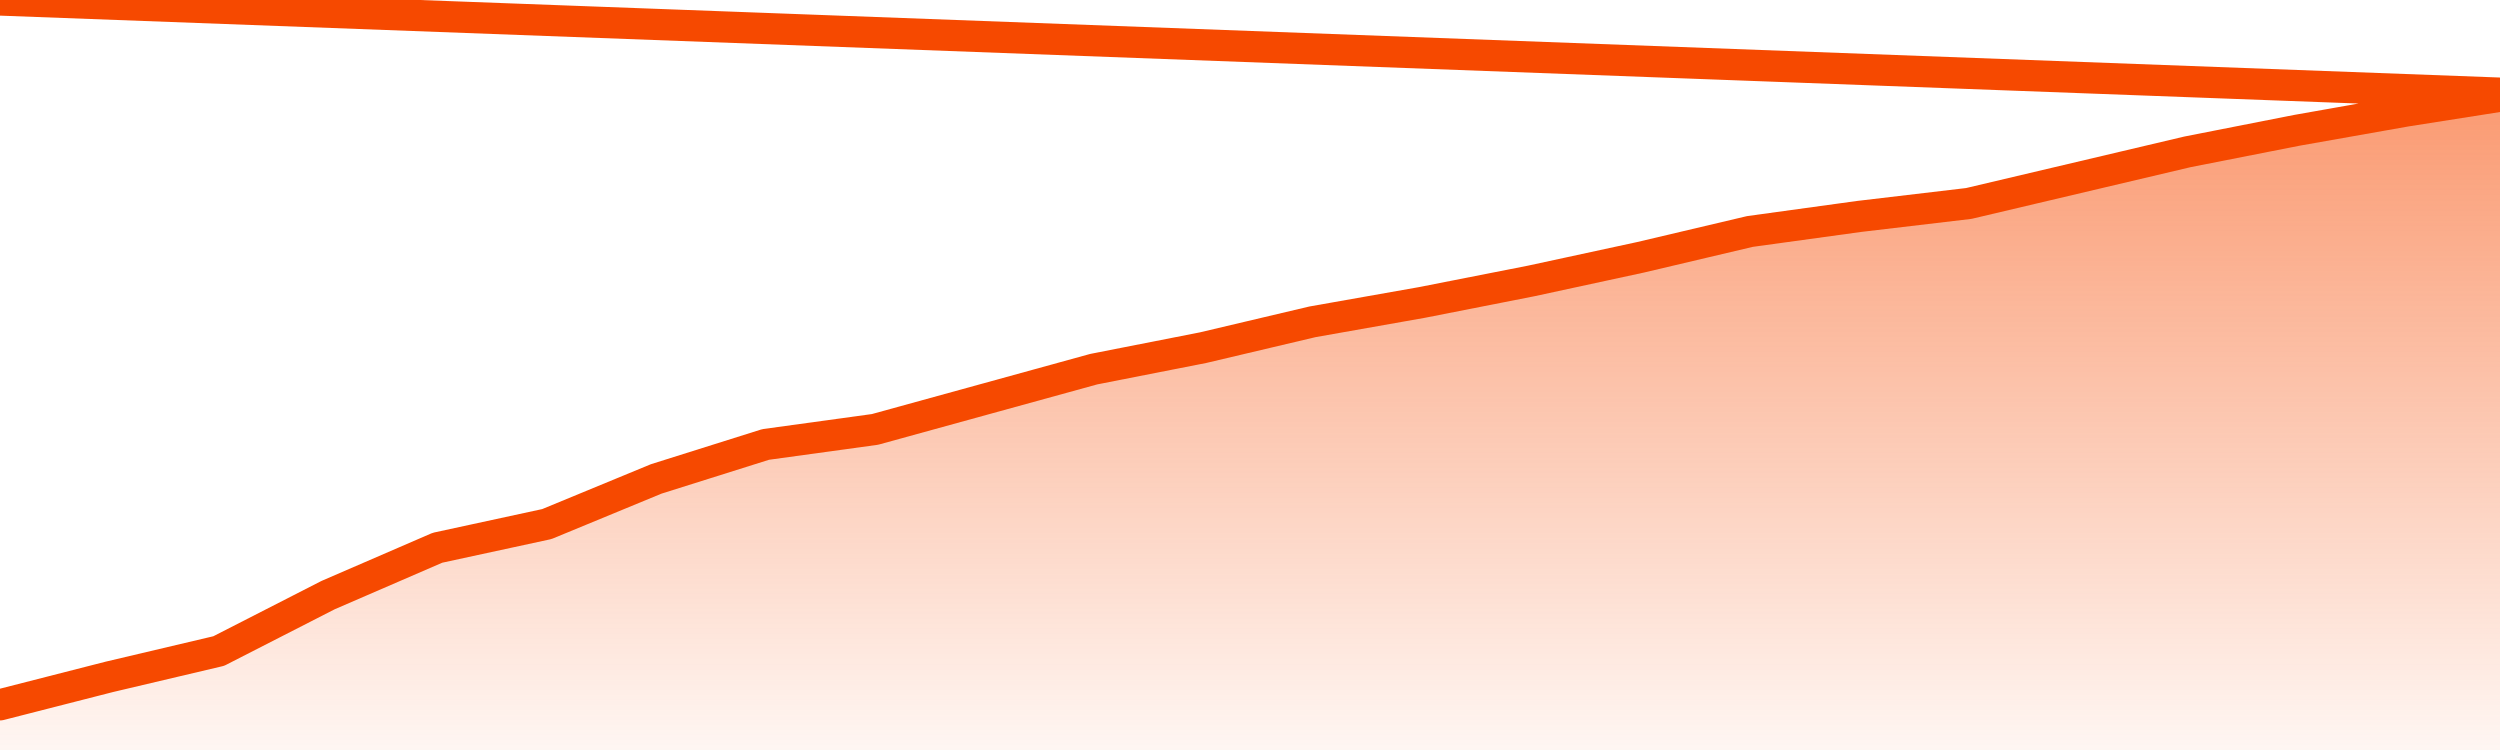       <svg
        version="1.1"
        xmlns="http://www.w3.org/2000/svg"
        width="80"
        height="24"
        viewBox="0 0 80 24">
        <defs>
          <linearGradient x1=".5" x2=".5" y2="1" id="gradient">
            <stop offset="0" stop-color="#F64900"/>
            <stop offset="1" stop-color="#f64900" stop-opacity="0"/>
          </linearGradient>
        </defs>
        <path
          fill="url(#gradient)"
          fill-opacity="0.56"
          stroke="none"
          d="M 0,26 0.0,22.554 3.5,21.659 7.0,20.833 10.5,19.043 14.0,17.528 17.5,16.77 21.0,15.325 24.5,14.223 28.0,13.741 31.5,12.777 35.0,11.813 38.5,11.125 42.0,10.298 45.5,9.679 49.0,8.99 52.5,8.233 56.0,7.407 59.5,6.925 63.0,6.511 66.5,5.685 70.0,4.859 73.5,4.17 77.0,3.551 80.5,3.0 82,26 Z"
        />
        <path
          fill="none"
          stroke="#F64900"
          stroke-width="1"
          stroke-linejoin="round"
          stroke-linecap="round"
          d="M 0.0,22.554 3.5,21.659 7.0,20.833 10.5,19.043 14.0,17.528 17.5,16.77 21.0,15.325 24.5,14.223 28.0,13.741 31.5,12.777 35.0,11.813 38.5,11.125 42.0,10.298 45.5,9.679 49.0,8.99 52.5,8.233 56.0,7.407 59.5,6.925 63.0,6.511 66.5,5.685 70.0,4.859 73.5,4.17 77.0,3.551 80.5,3.0.join(' ') }"
        />
      </svg>
